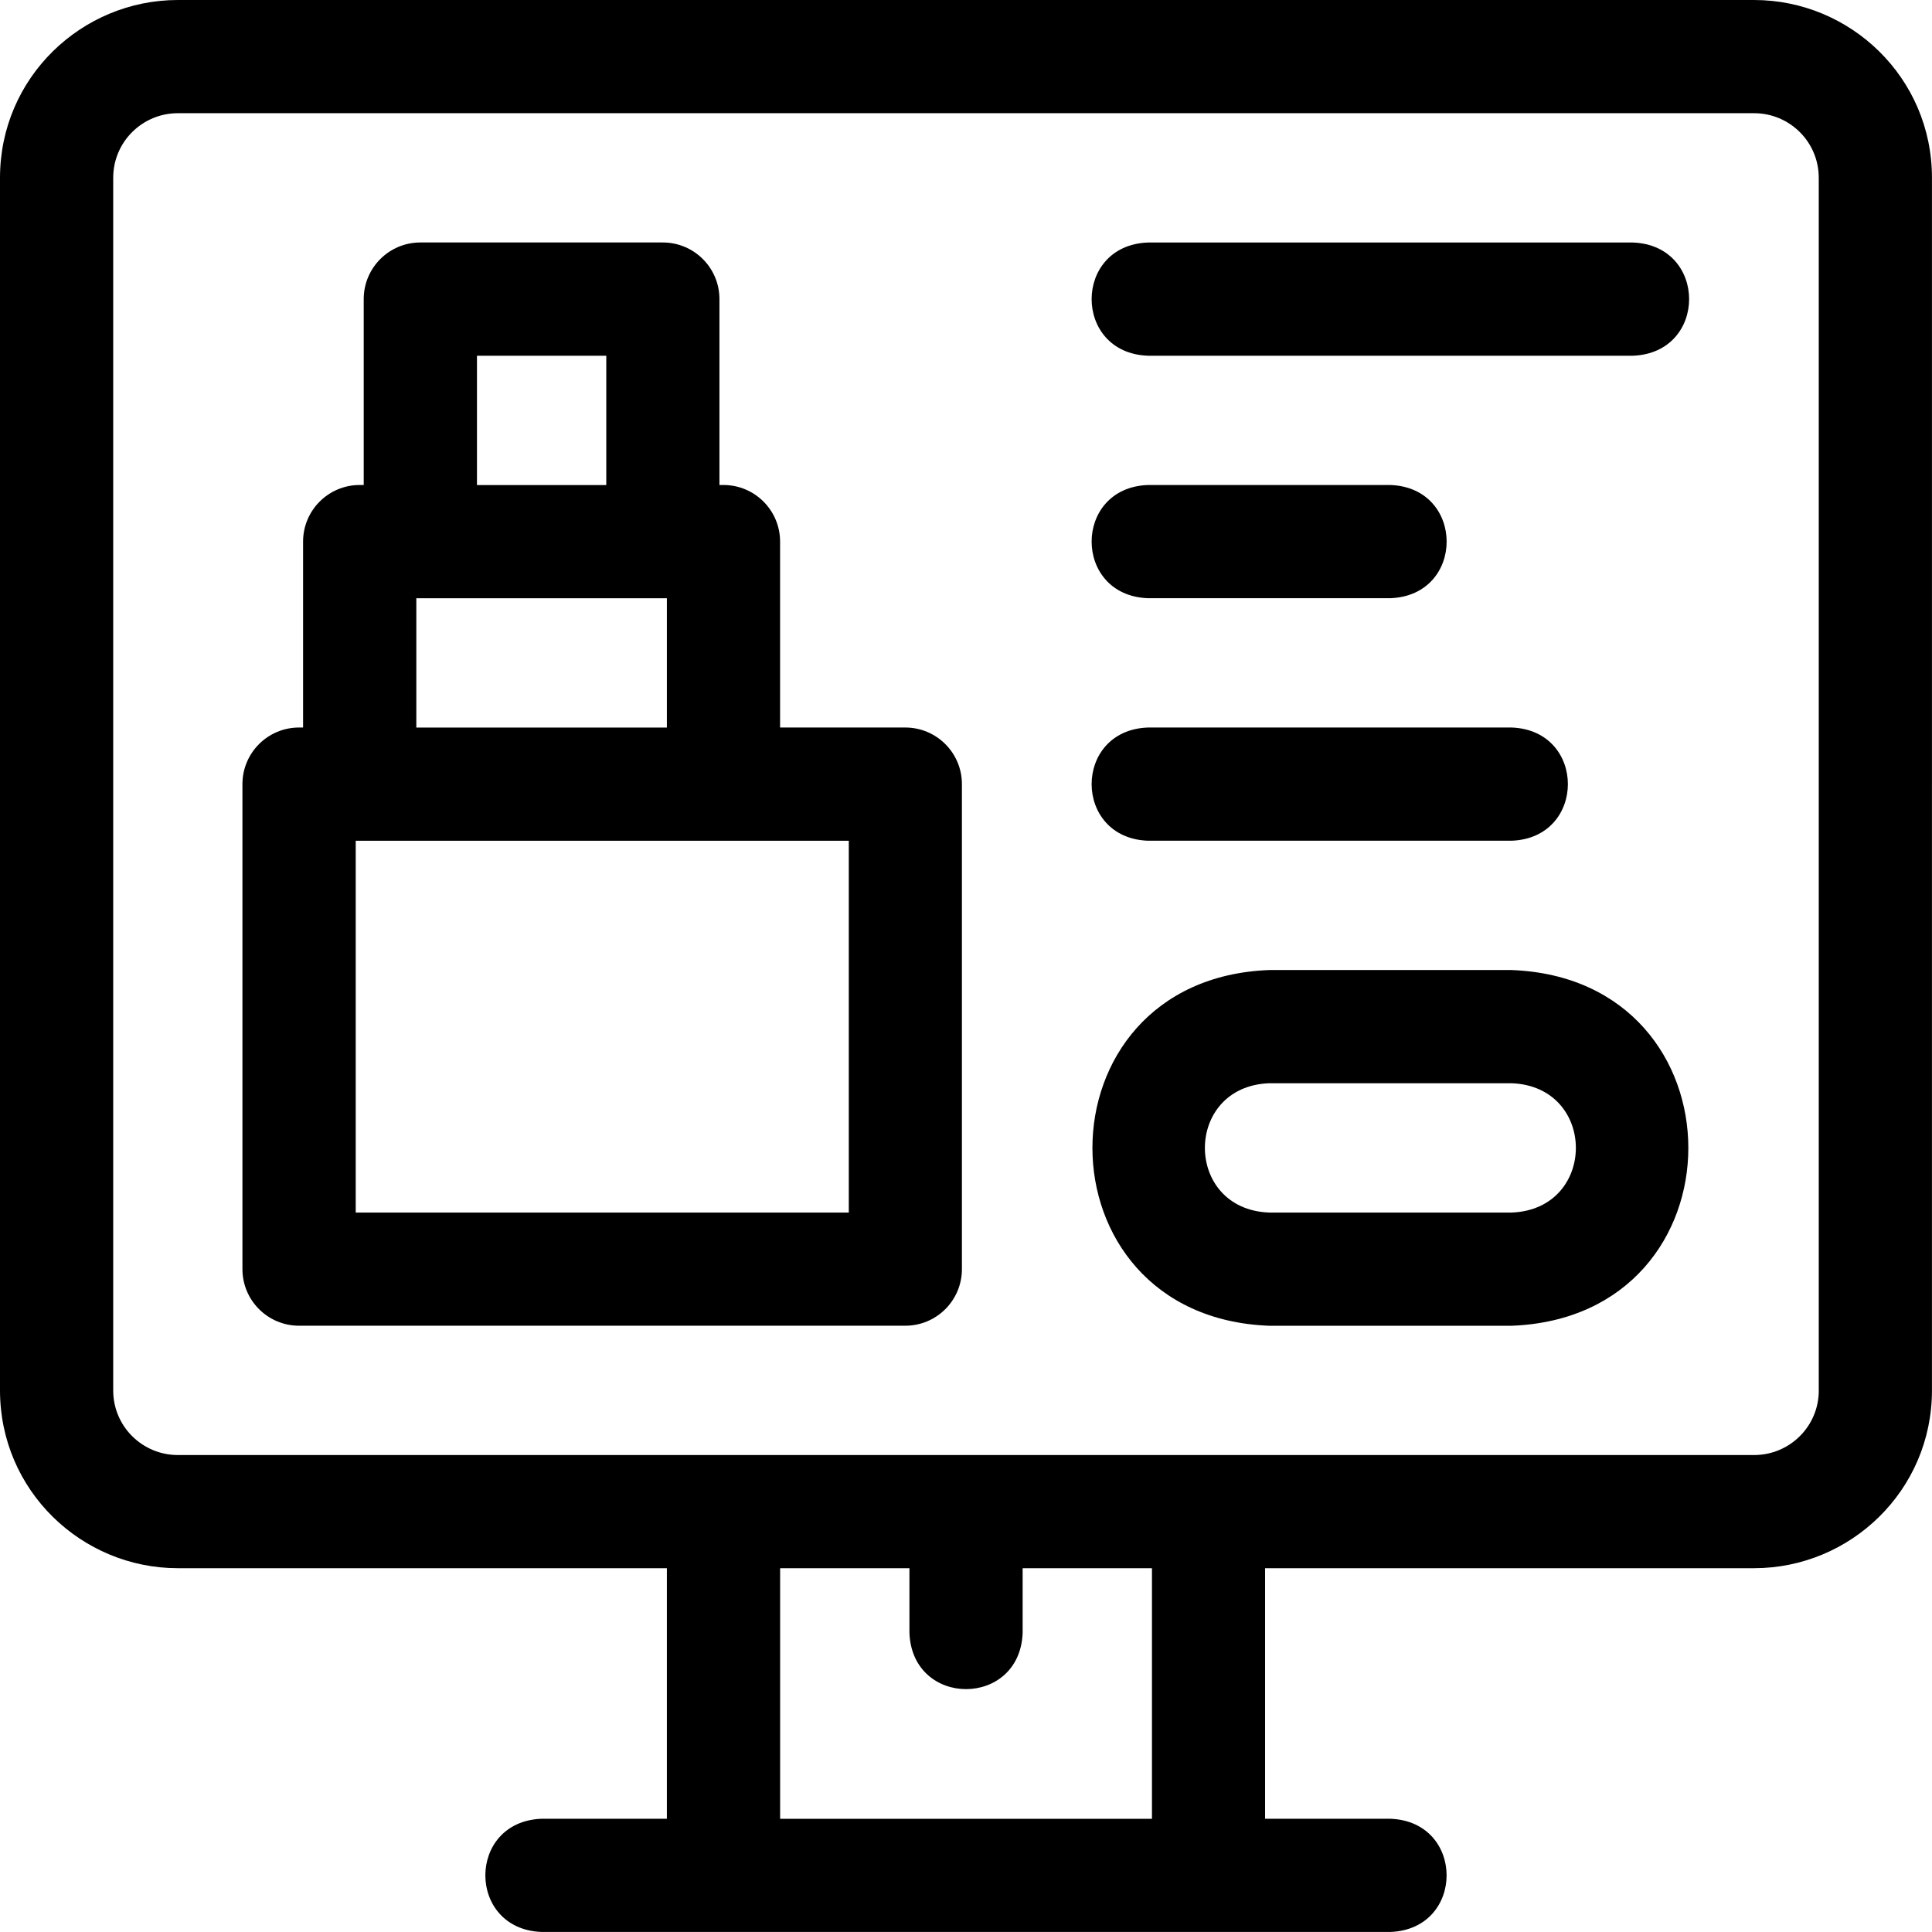 <?xml version="1.0" encoding="UTF-8"?><svg id="Livello_2" xmlns="http://www.w3.org/2000/svg" viewBox="0 0 512 512"><g id="Livello_1-2"><path d="m432.73,64.27h-128.53c-19.88.74-19.87,29.27,0,30h128.53c19.88-.74,19.87-29.27,0-30h0Z" style="stroke-width:0px;"/><path d="m304.2,222.8h96.4c19.88-.74,19.87-29.27,0-30h-96.4c-19.88.74-19.87,29.27,0,30Z" style="stroke-width:0px;"/><path d="m304.2,158.53h64.27c19.88-.74,19.87-29.27,0-30h-64.27c-19.88.74-19.87,29.27,0,30Z" style="stroke-width:0px;"/><path d="m239.93,192.8h-33.2v-49.27c0-8.28-6.72-15-15-15h-1.07v-49.27c0-8.28-6.72-15-15-15h-64.27c-8.28,0-15,6.72-15,15v49.27h-1.07c-8.28,0-15,6.72-15,15v49.27h-1.07c-8.28,0-15,6.72-15,15v128.53c0,8.28,6.72,15,15,15h160.67c8.28,0,15-6.72,15-15v-128.53c0-8.28-6.72-15-15-15h0Zm-113.53-98.53h34.27v34.27h-34.27v-34.27Zm-16.07,64.27h66.4v34.27h-66.4v-34.27Zm114.6,162.8H94.27v-98.53h130.67v98.53h0Z" style="stroke-width:0px;"/><path d="m400.6,257.07h-64.27c-62.46,2.38-62.41,91.91,0,94.27h64.27c62.46-2.38,62.41-91.91,0-94.27Zm0,64.27h-64.27c-22.7-.86-22.69-33.41,0-34.27h64.27c22.7.86,22.69,33.41,0,34.27Z" style="stroke-width:0px;"/><path d="m464.87,0H47.13C21.65,0,0,20.56,0,47.13v321.33c0,26.58,21.65,47.13,47.13,47.13h129.6v66.4h-33.2c-19.88.74-19.87,29.27,0,30h224.93c19.88-.74,19.87-29.27,0-30h-33.2v-66.4h129.6c25.48,0,47.13-20.56,47.13-47.13V47.13c0-26.58-21.65-47.13-47.14-47.13h0Zm-159.6,482h-98.53v-66.4h34.27v17.13c.74,19.88,29.27,19.87,30,0v-17.13h34.27v66.4Zm176.73-113.53c0,9.58-7.77,17.13-17.13,17.13H47.13c-9.35,0-17.13-7.54-17.13-17.13V47.13c0-9.56,7.75-17.13,17.13-17.13h417.73c9.35,0,17.13,7.54,17.13,17.13v321.33Z" style="stroke-width:0px;"/></g></svg>